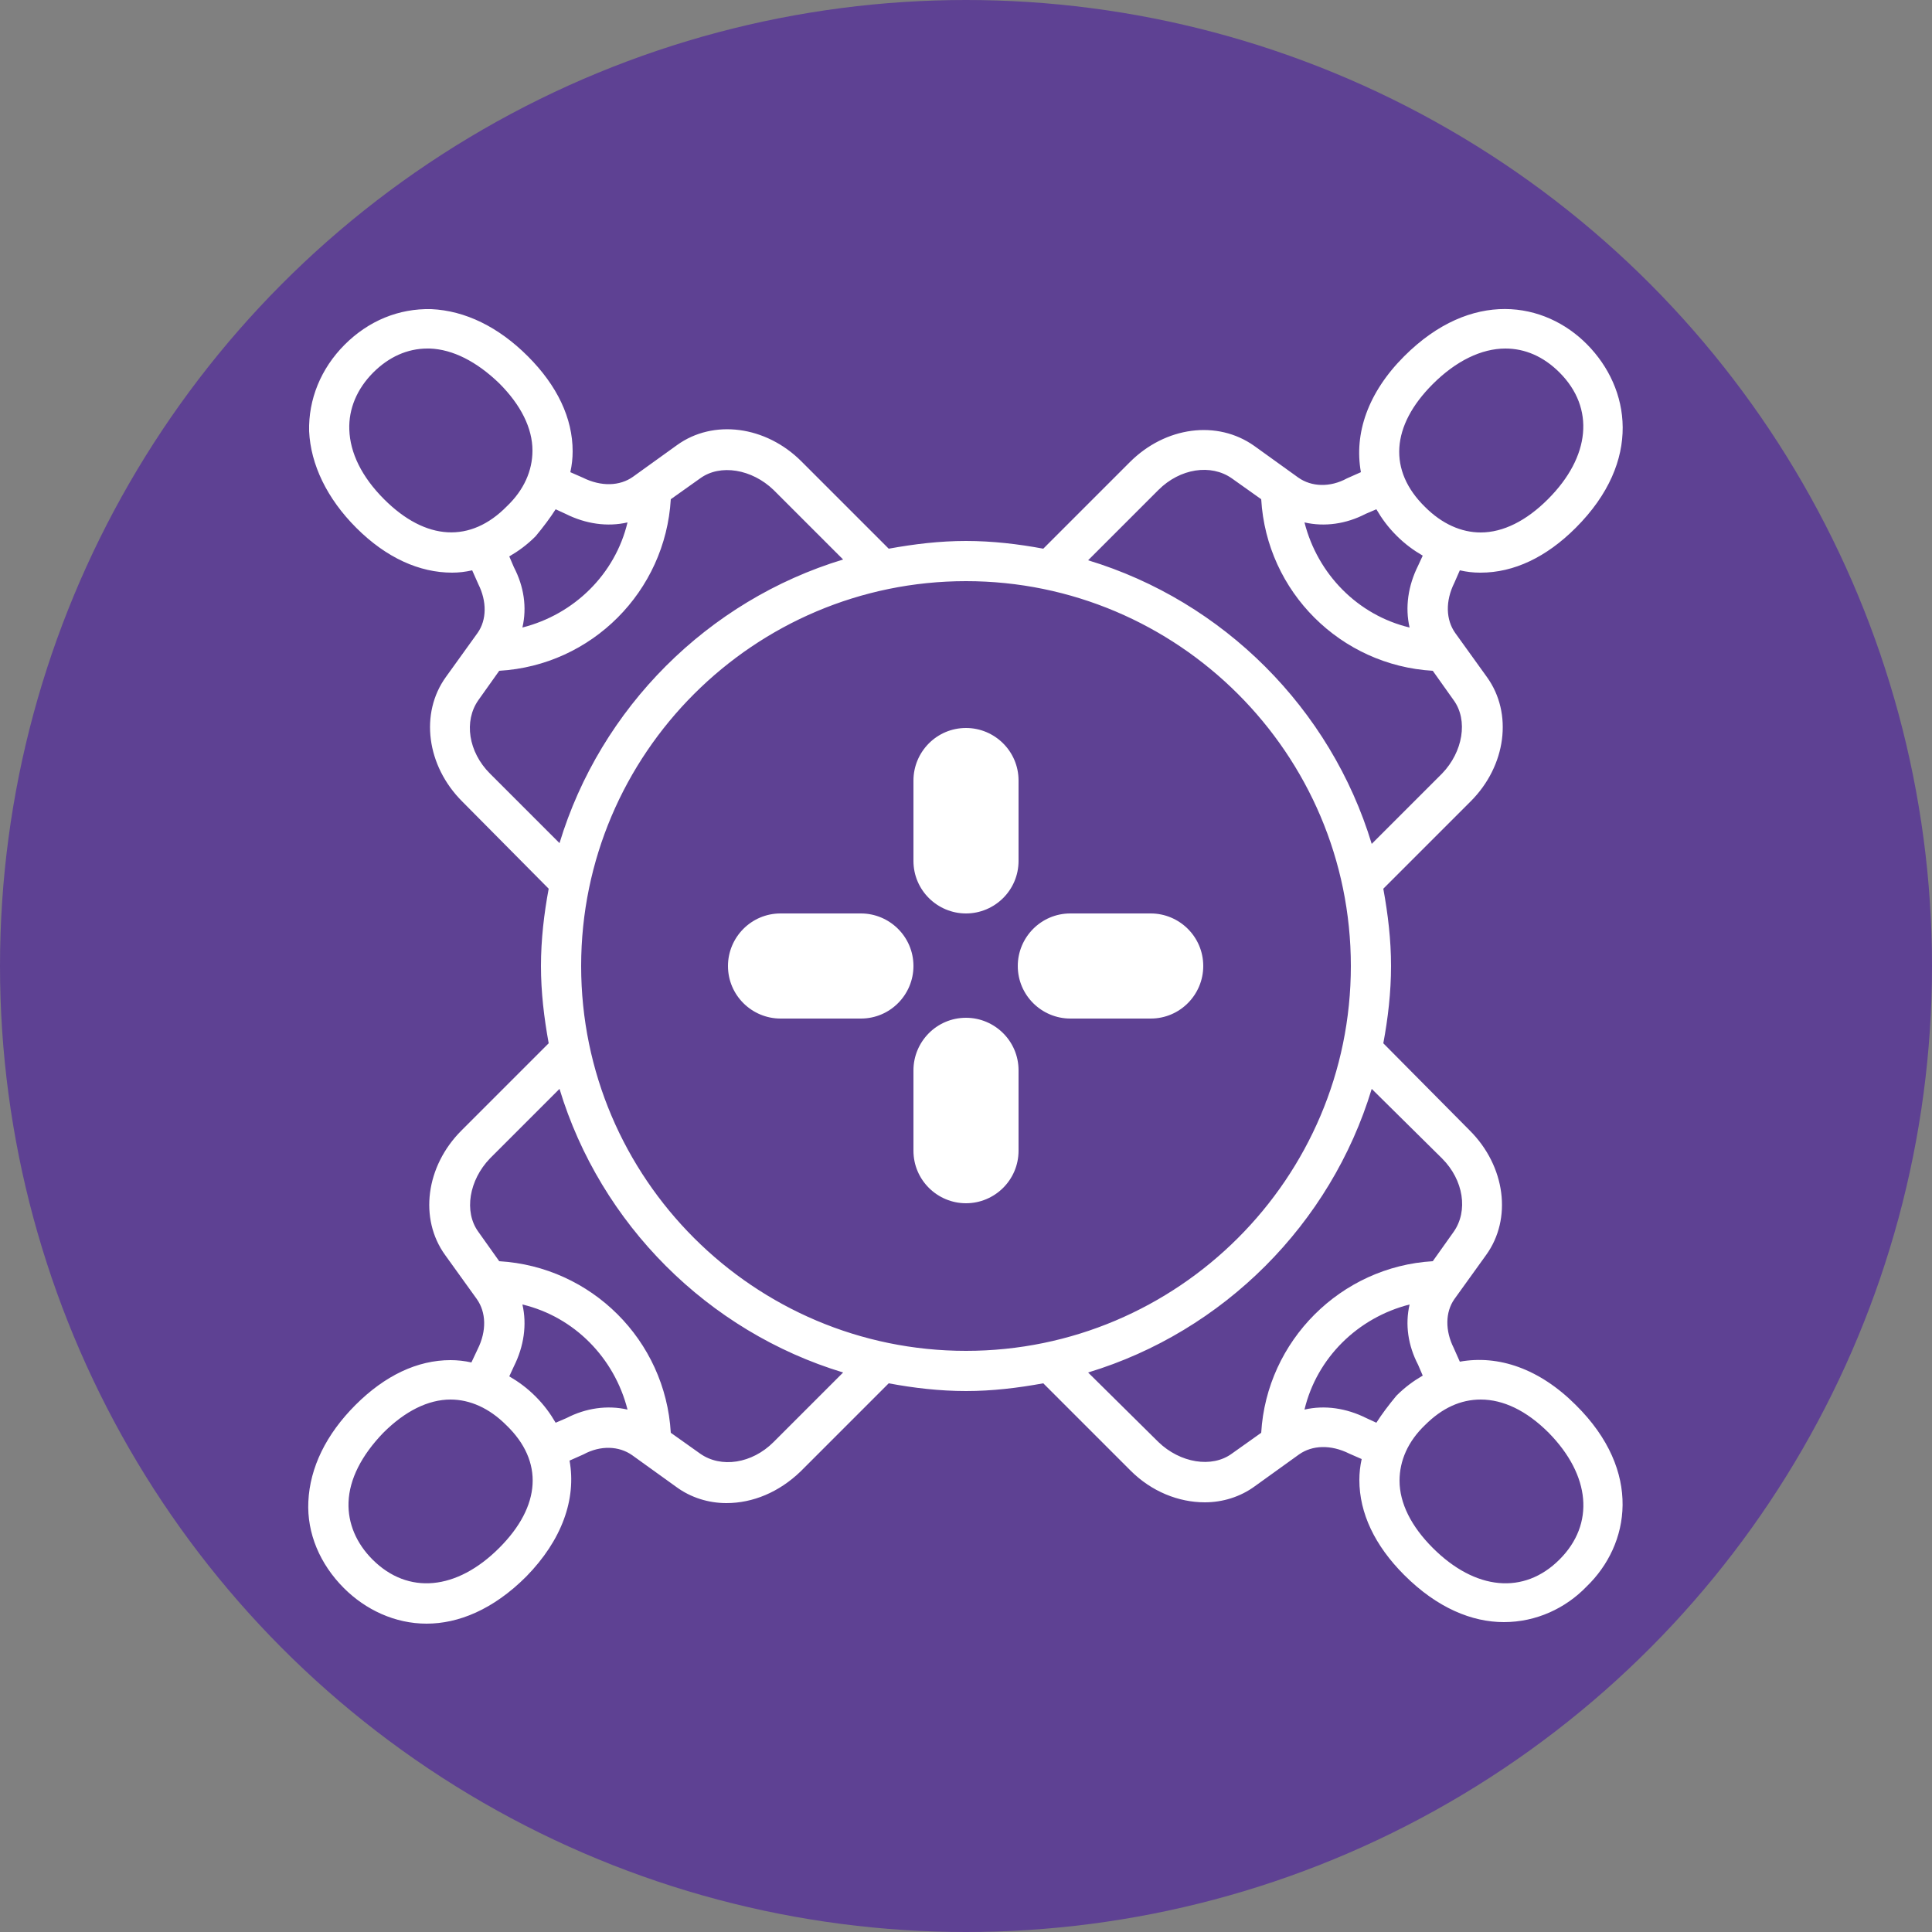 <?xml version="1.0" encoding="utf-8"?>
<!-- Generator: Adobe Illustrator 24.2.3, SVG Export Plug-In . SVG Version: 6.00 Build 0)  -->
<svg version="1.1" id="Layer_1" xmlns="http://www.w3.org/2000/svg" xmlns:xlink="http://www.w3.org/1999/xlink" x="0px" y="0px"
	 viewBox="0 0 250 250" style="enable-background:new 0 0 250 250;" xml:space="preserve">
<rect x="0" y="0" width="250" height="250" fill="#808080" stroke="none"/>
<style type="text/css">
	.st0{fill:#5E4193;}
	.st1{fill:#FFFFFF;}
</style>
<g>
	<circle class="st0" cx="125" cy="125" r="125"/>
</g>
<g>
	<g>
		<path class="st1" d="M203.9,181.8c-4.7-4.7-10-6.5-15-5.6l-0.8-1.8c-1.1-2.2-1.1-4.6,0.1-6.3l4.1-5.7c3.4-4.7,2.5-11.5-2.1-16.1
			L179,135c0.6-3.2,1-6.6,1-10c0-3.4-0.4-6.7-1-10l11.3-11.3c4.6-4.6,5.5-11.4,2.1-16.1l-4.1-5.7c-1.2-1.7-1.3-4.1-0.1-6.5l0.7-1.6
			c0.9,0.2,1.7,0.3,2.6,0.3c0,0,0,0,0.1,0c4.3,0,8.5-2,12.3-5.8c8.7-8.7,7-18.1,1.5-23.7s-15-7.2-23.7,1.5c-4.7,4.7-6.5,10-5.6,15
			l-1.8,0.8c-2.2,1.2-4.6,1.1-6.3-0.1l-5.7-4.1c-4.8-3.4-11.5-2.5-16.1,2.1L135,71c-3.2-0.6-6.6-1-10-1c-3.4,0-6.7,0.4-10,1
			l-11.3-11.3c-4.6-4.6-11.4-5.5-16.1-2.1l-5.7,4.1c-1.7,1.2-4.1,1.3-6.5,0.1l-1.6-0.7c0.2-0.9,0.3-1.8,0.3-2.7
			c0-4.3-2-8.5-5.8-12.3s-8.1-5.9-12.5-6.1c-4.2-0.1-8.1,1.5-11.2,4.6c-3.1,3.1-4.7,7.1-4.6,11.2c0.2,4.3,2.3,8.7,6.1,12.5
			c3.9,3.9,8.2,5.8,12.4,5.8c0.9,0,1.7-0.1,2.6-0.3l0.8,1.8c1.1,2.2,1.1,4.6-0.1,6.3l-4.1,5.7c-3.4,4.7-2.5,11.5,2.1,16.1L71,115
			c-0.6,3.2-1,6.6-1,10c0,3.4,0.4,6.7,1,10l-11.3,11.3c-4.6,4.6-5.5,11.4-2.1,16.1l4.1,5.7c1.2,1.7,1.3,4.1,0.1,6.5l-0.8,1.7
			c-0.9-0.2-1.8-0.3-2.7-0.3c-4.3,0-8.5,2-12.3,5.8s-5.9,8.1-6.1,12.5c-0.2,4.1,1.5,8.1,4.6,11.2c2.8,2.8,6.6,4.6,10.7,4.6
			s8.6-1.8,12.9-6.1c4.6-4.7,6.5-10,5.6-15l1.8-0.8c2.2-1.2,4.6-1.1,6.3,0.1l5.7,4.1c1.9,1.4,4.2,2.1,6.5,2.1c3.4,0,6.8-1.4,9.6-4.1
			L115,179c3.2,0.6,6.6,1,10,1c3.4,0,6.7-0.4,10-1l11.3,11.3c2.7,2.7,6.2,4.1,9.6,4.1c2.3,0,4.6-0.7,6.5-2.1l5.7-4.1
			c1.7-1.2,4.1-1.3,6.5-0.1l1.6,0.7c-0.2,0.9-0.3,1.8-0.3,2.7c0,4.3,2,8.5,5.8,12.3c4.3,4.3,8.8,6.1,12.9,6.1c4.2,0,8-1.8,10.7-4.6
			C210.9,199.9,212.6,190.4,203.9,181.8z M185.4,49.7c3-3,6.3-4.6,9.4-4.6c2.5,0,4.9,1,7,3.1c4.6,4.6,4,10.9-1.5,16.4
			c-2.8,2.8-5.8,4.3-8.7,4.3l0,0c-2.5,0-5-1.1-7.2-3.3C179.6,60.9,180,55.1,185.4,49.7z M176.7,66.5l1.4-0.6
			c0.7,1.2,1.5,2.3,2.6,3.4s2.2,1.9,3.4,2.6l-0.6,1.3c-1.3,2.6-1.7,5.4-1.1,8c-6.7-1.6-11.9-6.9-13.6-13.6
			C171.4,68.2,174.2,67.8,176.7,66.5z M149.9,63.4c2.8-2.8,6.8-3.4,9.5-1.5l3.8,2.7c0.7,12,10.3,21.5,22.2,22.2l2.7,3.8
			c1.9,2.6,1.2,6.7-1.5,9.5l-9.1,9.1c-5.3-17.5-19.2-31.4-36.7-36.7L149.9,63.4z M71.9,65.9l1.3,0.6c2.6,1.3,5.4,1.7,8,1.1
			c-1.6,6.7-6.9,11.9-13.6,13.6c0.6-2.6,0.2-5.3-1.1-7.8L65.9,72c1.2-0.7,2.3-1.5,3.4-2.6C70.3,68.2,71.2,67,71.9,65.9z M49.7,64.6
			c-2.9-2.9-4.4-6-4.5-9c-0.1-2.7,1-5.3,3.1-7.4c2-2,4.4-3.1,7-3.1c0.1,0,0.2,0,0.3,0c3,0.1,6.1,1.7,9,4.5c2.8,2.8,4.3,5.8,4.3,8.7
			c0,2.6-1.1,5.1-3.3,7.2C60.9,70.3,55.1,70,49.7,64.6z M63.4,100.1c-2.8-2.8-3.4-6.8-1.5-9.5l2.7-3.8c12-0.7,21.5-10.3,22.2-22.2
			l3.8-2.7c2.6-1.9,6.7-1.2,9.5,1.5l9,9c-17.5,5.3-31.4,19.2-36.7,36.7L63.4,100.1z M64.6,200.3c-5.5,5.5-11.8,6.1-16.4,1.5
			c-2.1-2.1-3.2-4.7-3.1-7.4c0.1-3,1.7-6.1,4.5-9c2.8-2.8,5.8-4.3,8.7-4.3l0,0c2.5,0,5,1.1,7.2,3.3C70.4,189.1,70,194.9,64.6,200.3z
			 M73.3,183.5l-1.4,0.6c-0.7-1.2-1.5-2.3-2.6-3.4c-1.1-1.1-2.2-1.9-3.4-2.6l0.6-1.3c1.3-2.6,1.7-5.4,1.1-8
			c6.7,1.6,11.9,6.9,13.6,13.6C78.6,181.8,75.8,182.2,73.3,183.5z M100.1,186.6c-2.8,2.8-6.8,3.4-9.5,1.5l-3.8-2.7
			c-0.7-12-10.3-21.5-22.2-22.2l-2.7-3.8c-1.9-2.6-1.2-6.7,1.5-9.5l9-9c5.3,17.5,19.2,31.4,36.7,36.7L100.1,186.6z M125,174.8
			c-27.4,0-49.8-22.3-49.8-49.8S97.6,75.2,125,75.2s49.8,22.3,49.8,49.8S152.4,174.8,125,174.8z M163.2,185.4l-3.8,2.7
			c-2.6,1.9-6.7,1.2-9.5-1.5l-9.1-9c17.5-5.3,31.4-19.2,36.7-36.7l9.1,9c2.8,2.8,3.4,6.8,1.5,9.5l-2.7,3.8
			C173.5,163.9,163.9,173.5,163.2,185.4z M178.1,184.1l-1.3-0.6c-2.6-1.3-5.4-1.7-8-1.1c1.6-6.7,6.9-11.9,13.6-13.6
			c-0.6,2.6-0.2,5.3,1.1,7.8l0.6,1.4c-1.2,0.7-2.3,1.5-3.4,2.6C179.7,181.8,178.8,183,178.1,184.1z M201.8,201.8
			c-4.6,4.6-10.9,4-16.4-1.5c-2.8-2.8-4.3-5.8-4.3-8.7c0-2.6,1.1-5.1,3.3-7.2c2.2-2.2,4.6-3.3,7.2-3.3c2.9,0,5.9,1.4,8.8,4.3
			C205.8,190.9,206.4,197.2,201.8,201.8z"/>
	</g>
	<g>
		<g>
			<g>
				<path class="st1" d="M148.9,131.8h-10.4c-3.7,0-6.8-3-6.8-6.8c0-3.7,3-6.8,6.8-6.8h10.4c3.7,0,6.8,3,6.8,6.8
					C155.7,128.7,152.7,131.8,148.9,131.8z"/>
			</g>
			<g>
				<path class="st1" d="M111.4,131.8H101c-3.7,0-6.8-3-6.8-6.8c0-3.7,3-6.8,6.8-6.8h10.4c3.7,0,6.8,3,6.8,6.8
					C118.2,128.7,115.2,131.8,111.4,131.8z"/>
			</g>
			<g>
				<path class="st1" d="M125,118.2c-3.7,0-6.8-3-6.8-6.8V101c0-3.7,3-6.8,6.8-6.8c3.7,0,6.8,3,6.8,6.8v10.4
					C131.8,115.2,128.7,118.2,125,118.2z"/>
			</g>
			<g>
				<path class="st1" d="M125,155.7c-3.7,0-6.8-3-6.8-6.8v-10.4c0-3.7,3-6.8,6.8-6.8c3.7,0,6.8,3,6.8,6.8v10.4
					C131.8,152.7,128.7,155.7,125,155.7z"/>
			</g>
		</g>
	</g>
</g>
</svg>
